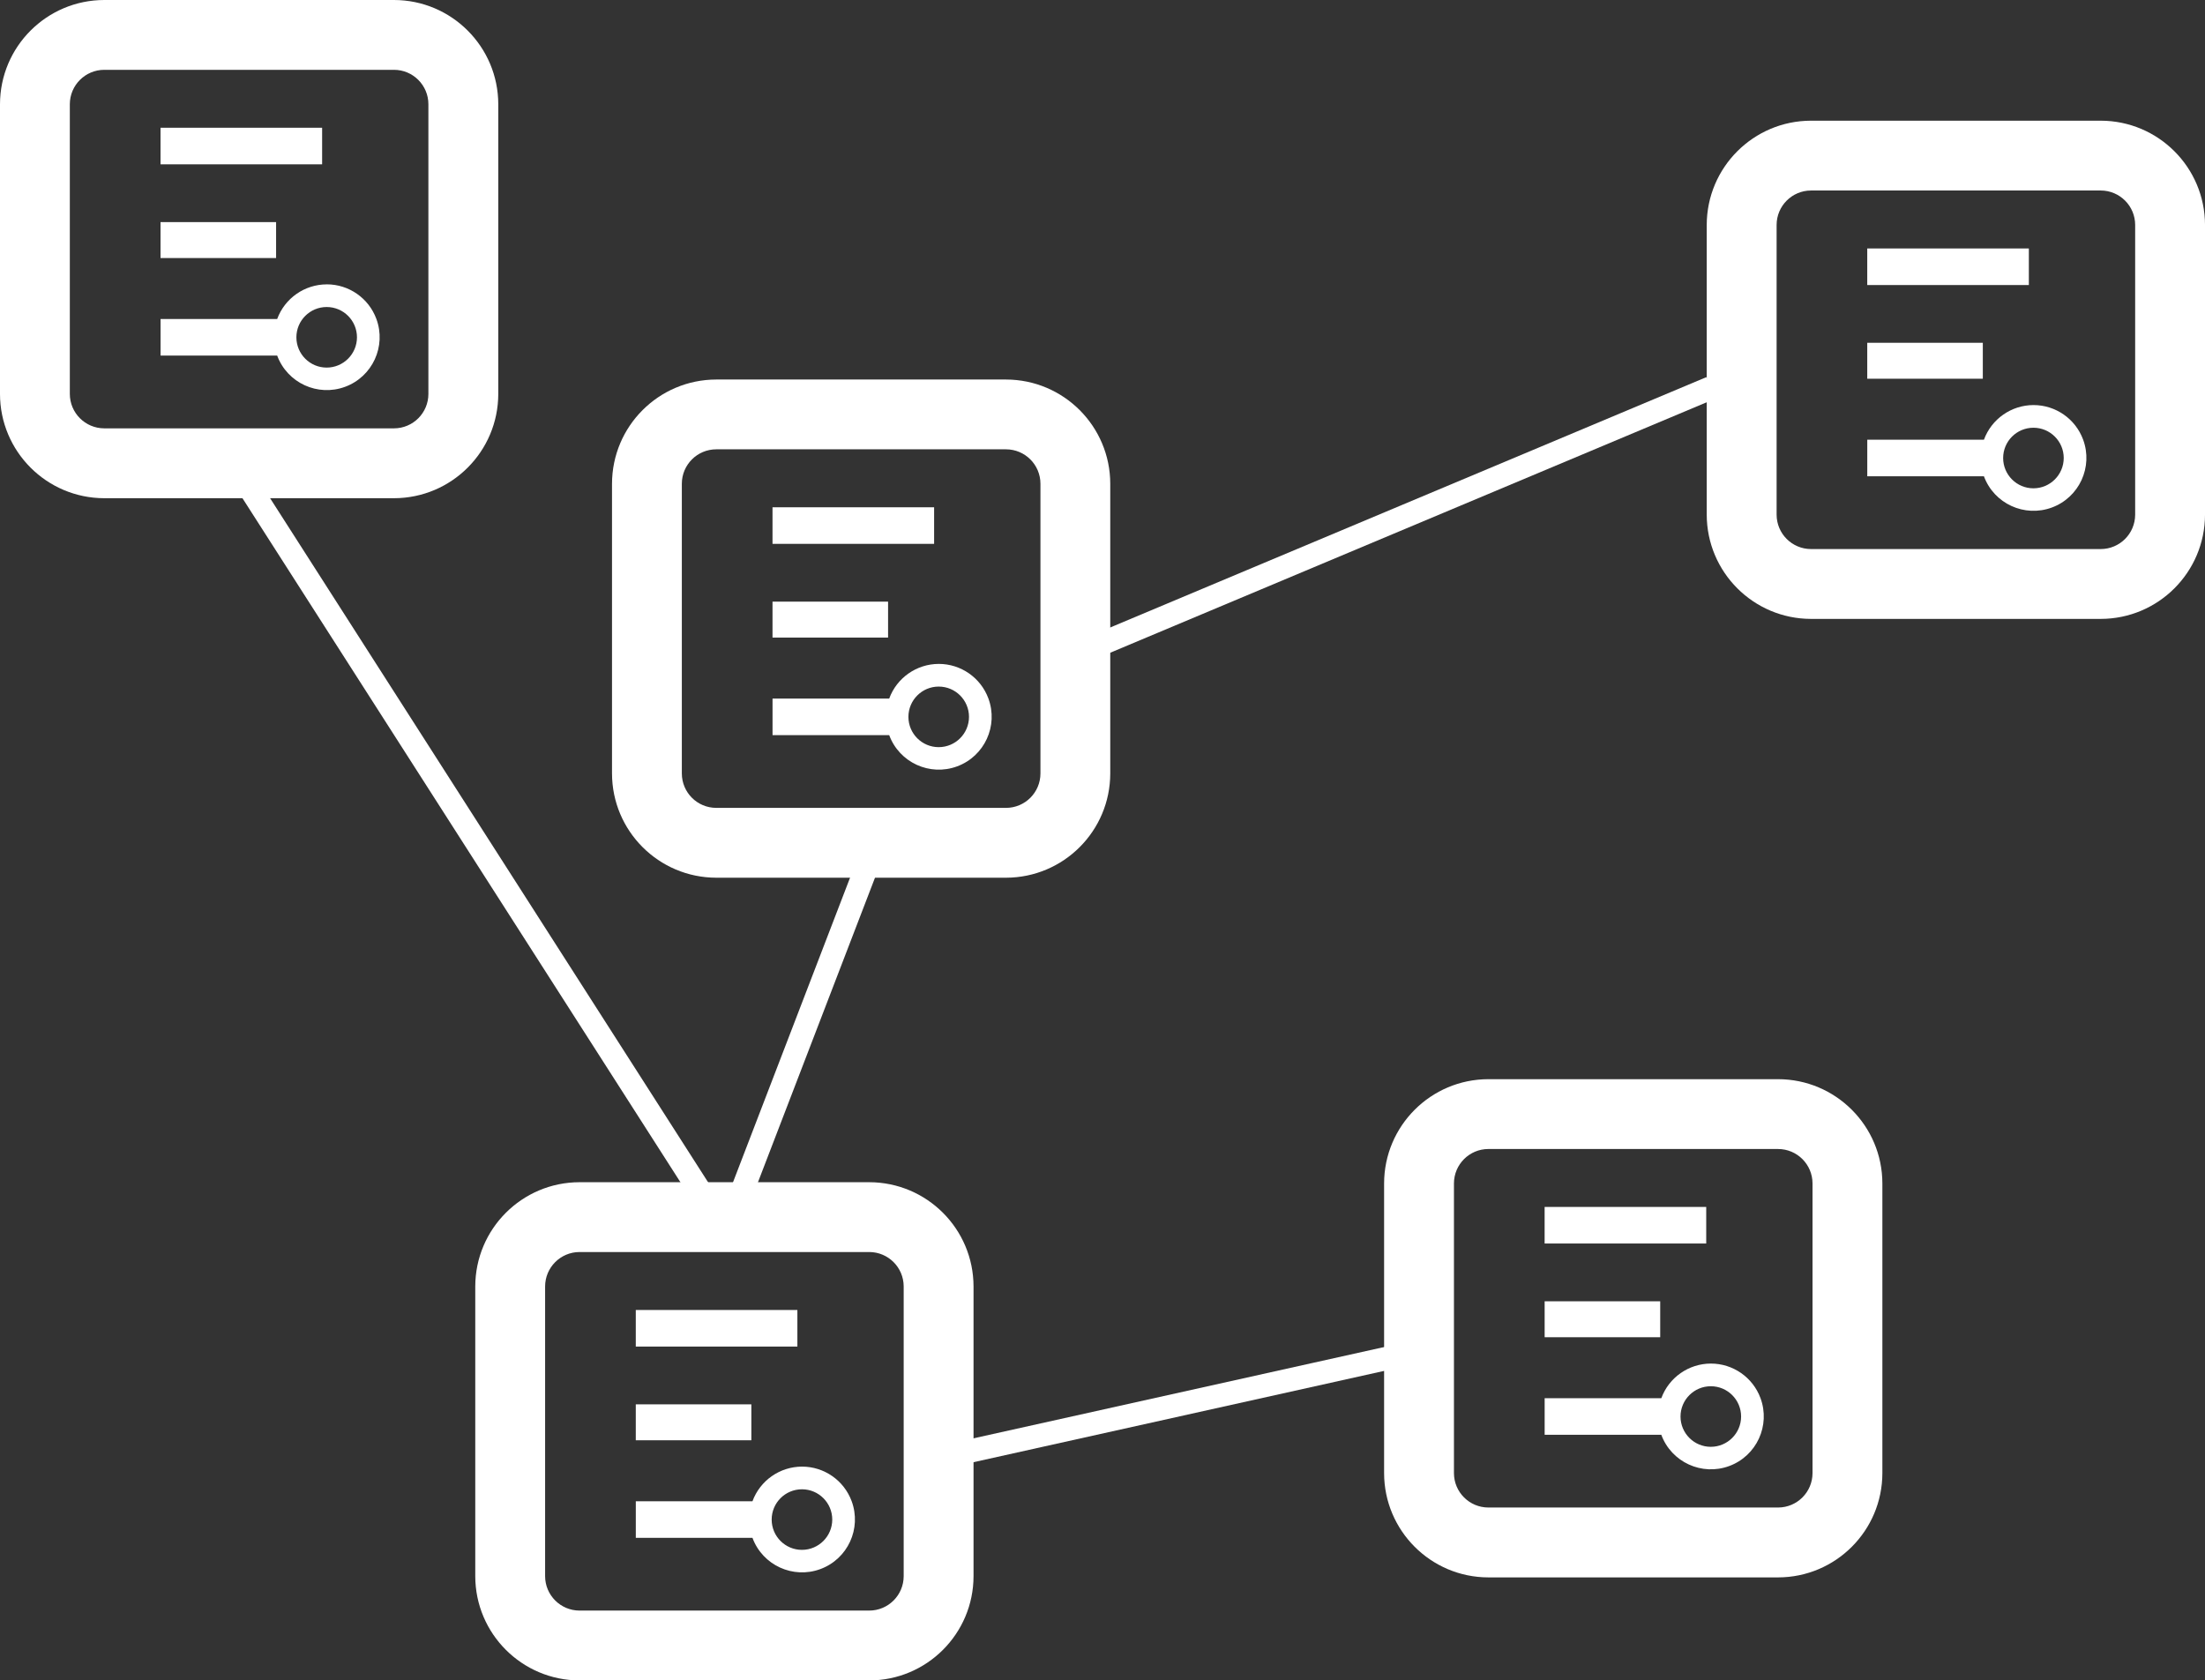 <?xml version="1.0" encoding="UTF-8" standalone="no"?>
<svg
   id="Calque_1"
   viewBox="0 0 291.184 221.938"
   version="1.1"
   sodipodi:docname="2.svg"
   width="291.184"
   height="221.938"
   inkscape:version="1.3 (0e150ed, 2023-07-21)"
   xmlns:inkscape="http://www.inkscape.org/namespaces/inkscape"
   xmlns:sodipodi="http://sodipodi.sourceforge.net/DTD/sodipodi-0.dtd"
   xmlns="http://www.w3.org/2000/svg"
   xmlns:svg="http://www.w3.org/2000/svg">
  <rect x="0" y="0" width="291.184" height="221.938" fill="#333333" stroke="none"/>
  <sodipodi:namedview
     id="namedview1"
     pagecolor="#ffffff"
     bordercolor="#000000"
     borderopacity="0.25"
     inkscape:showpageshadow="2"
     inkscape:pageopacity="0.0"
     inkscape:pagecheckerboard="true"
     inkscape:deskcolor="#d1d1d1"
     showgrid="false"
     inkscape:zoom="0.82926245"
     inkscape:cx="124.8097"
     inkscape:cy="100.08894"
     inkscape:window-width="1312"
     inkscape:window-height="449"
     inkscape:window-x="45"
     inkscape:window-y="93"
     inkscape:window-maximized="0"
     inkscape:current-layer="Calque_1" />
  <defs
     id="defs1">
    <clipPath
       id="clippath">
      <rect
         x="169.689"
         y="41.898"
         width="291.184"
         height="221.938"
         style="fill:none;stroke-width:0px"
         id="rect1" />
    </clipPath>
  </defs>
  <g
     id="Groupe_438"
     transform="translate(-169.689,-41.898)">
    <rect
       id="Rectangle_381"
       x="190.887"
       y="58.77"
       width="21.34"
       height="4.831"
       style="fill:#ffffff;stroke-width:0px" />
    <rect
       id="Rectangle_382"
       x="190.887"
       y="71.232"
       width="15.261"
       height="4.746"
       style="fill:#ffffff;stroke-width:0px" />
    <g
       id="Groupe_437">
      <g
         clip-path="url(#clippath)"
         id="g1">
        <g
           id="Groupe_436">
          <path
             id="Tracé_3630"
             d="m 212.835,79.456 c -2.923,0.005 -5.534,1.83 -6.543,4.573 h -15.4 v 4.831 h 15.4 c 1.339,3.617 5.357,5.463 8.973,4.123 3.617,-1.339 5.463,-5.357 4.123,-8.973 -1.016,-2.743 -3.634,-4.562 -6.559,-4.558 m 0,10.995 c -2.209,0 -4,-1.791 -4,-4 0,-2.209 1.791,-4 4,-4 2.209,0 4,1.791 4,4 -0.003,2.208 -1.792,3.997 -4,4"
             style="fill:#ffffff;stroke-width:0px" />
          <path
             id="Tracé_3631"
             d="m 221.72,107.698 h -38.265 c -7.602,-0.011 -13.761,-6.174 -13.766,-13.776 V 55.664 c 0.011,-7.598 6.168,-13.756 13.766,-13.766 h 38.265 c 7.599,0.01 13.757,6.167 13.769,13.766 v 38.258 c -0.007,7.603 -6.166,13.765 -13.769,13.776 m -38.265,-56.579 c -2.508,0.004 -4.541,2.037 -4.545,4.545 v 38.258 c 0.003,2.51 2.035,4.544 4.545,4.549 h 38.265 c 2.509,-0.004 4.542,-2.04 4.541,-4.549 V 55.664 c -0.002,-2.508 -2.033,-4.541 -4.541,-4.545 z"
             style="fill:#ffffff;stroke-width:0px" />
          <rect
             id="Rectangle_383"
             x="271.704"
             y="108.896"
             width="21.34"
             height="4.831"
             style="fill:#ffffff;stroke-width:0px" />
          <rect
             id="Rectangle_384"
             x="271.704"
             y="121.358"
             width="15.261"
             height="4.746"
             style="fill:#ffffff;stroke-width:0px" />
          <path
             id="Tracé_3632"
             d="m 293.652,129.582 c -2.922,0.008 -5.531,1.834 -6.538,4.577 h -15.406 v 4.831 h 15.406 c 1.339,3.617 5.357,5.463 8.973,4.123 3.617,-1.339 5.463,-5.357 4.123,-8.973 -1.016,-2.743 -3.634,-4.562 -6.559,-4.558 m 0,10.995 c -2.209,0 -4,-1.791 -4,-4 0,-2.209 1.791,-4 4,-4 2.209,0 4,1.791 4,4 -0.003,2.208 -1.792,3.997 -4,4"
             style="fill:#ffffff;stroke-width:0px" />
          <path
             id="Tracé_3633"
             d="m 302.541,157.82 h -38.263 c -7.601,-0.01 -13.761,-6.171 -13.769,-13.772 v -38.258 c 0.011,-7.6 6.169,-13.757 13.769,-13.766 h 38.263 c 7.598,0.012 13.754,6.168 13.764,13.766 v 38.258 c -0.008,7.6 -6.164,13.759 -13.764,13.772 m -38.263,-56.579 c -2.51,0.001 -4.546,2.035 -4.549,4.545 v 38.262 c 0.002,2.512 2.037,4.547 4.549,4.549 h 38.263 c 2.51,-0.003 4.544,-2.039 4.545,-4.549 v -38.258 c -10e-4,-2.51 -2.035,-4.546 -4.545,-4.549 z"
             style="fill:#ffffff;stroke-width:0px" />
          <rect
             id="Rectangle_385"
             x="373.666"
             y="201.301"
             width="21.34"
             height="4.831"
             style="fill:#ffffff;stroke-width:0px" />
          <rect
             id="Rectangle_386"
             x="373.669"
             y="213.763"
             width="15.261"
             height="4.746"
             style="fill:#ffffff;stroke-width:0px" />
          <path
             id="Tracé_3634"
             d="m 395.613,221.988 c -2.922,0.008 -5.531,1.834 -6.538,4.577 h -15.406 v 4.831 h 15.406 c 1.339,3.617 5.357,5.463 8.973,4.123 3.617,-1.339 5.463,-5.357 4.123,-8.973 -1.016,-2.743 -3.634,-4.562 -6.559,-4.558 m 0,10.995 c -2.209,0 -4,-1.791 -4,-4 0,-2.209 1.791,-4 4,-4 2.209,0 4,1.791 4,4 -0.003,2.208 -1.792,3.997 -4,4"
             style="fill:#ffffff;stroke-width:0px" />
          <path
             id="Tracé_3635"
             d="m 404.499,250.229 h -38.262 c -7.601,-0.011 -13.76,-6.172 -13.769,-13.773 v -38.256 c 0.009,-7.601 6.168,-13.761 13.769,-13.771 h 38.261 c 7.602,0.009 13.762,6.169 13.77,13.771 v 38.256 c -0.008,7.602 -6.167,13.763 -13.769,13.773 m -38.262,-56.579 c -2.511,0.003 -4.544,2.039 -4.545,4.55 v 38.256 c 0.004,2.508 2.037,4.541 4.545,4.544 h 38.261 c 2.51,-0.003 4.544,-2.039 4.545,-4.549 v -38.251 c -10e-4,-2.51 -2.035,-4.546 -4.545,-4.549 z"
             style="fill:#ffffff;stroke-width:0px" />
          <rect
             id="Rectangle_387"
             x="253.648"
             y="214.912"
             width="21.34"
             height="4.831"
             style="fill:#ffffff;stroke-width:0px" />
          <rect
             id="Rectangle_388"
             x="253.648"
             y="227.373"
             width="15.261"
             height="4.746"
             style="fill:#ffffff;stroke-width:0px" />
          <path
             id="Tracé_3636"
             d="m 275.594,235.598 c -2.922,0.008 -5.531,1.834 -6.538,4.577 h -15.405 v 4.831 h 15.406 c 1.339,3.617 5.357,5.463 8.973,4.123 3.617,-1.339 5.463,-5.357 4.123,-8.973 -1.016,-2.743 -3.634,-4.563 -6.56,-4.558 m 0,10.995 c -2.209,0 -4,-1.791 -4,-4 0,-2.209 1.791,-4 4,-4 2.209,0 4,1.791 4,4 -0.003,2.208 -1.792,3.997 -4,4"
             style="fill:#ffffff;stroke-width:0px" />
          <path
             id="Tracé_3637"
             d="m 284.477,263.836 h -38.258 c -7.601,-0.011 -13.76,-6.172 -13.769,-13.773 v -38.258 c 0.011,-7.6 6.169,-13.759 13.769,-13.769 h 38.258 c 7.602,0.008 13.763,6.167 13.773,13.769 v 38.258 c -0.008,7.603 -6.17,13.765 -13.773,13.773 m -38.258,-56.579 c -2.51,0.003 -4.544,2.039 -4.545,4.549 v 38.257 c 10e-4,2.51 2.035,4.546 4.545,4.549 h 38.258 c 2.512,-0.002 4.547,-2.037 4.549,-4.549 v -38.258 c -0.002,-2.511 -2.038,-4.546 -4.549,-4.548 z"
             style="fill:#ffffff;stroke-width:0px" />
          <rect
             id="Rectangle_389"
             x="231.917"
             y="97.189"
             width="3.074"
             height="114.491"
             transform="rotate(-32.628,233.454,154.434)"
             style="fill:#ffffff;stroke-width:0px" />
          <rect
             id="Rectangle_390"
             x="416.271"
             y="74.713"
             width="21.34"
             height="4.831"
             style="fill:#ffffff;stroke-width:0px" />
          <rect
             id="Rectangle_391"
             x="416.271"
             y="87.171"
             width="15.261"
             height="4.746"
             style="fill:#ffffff;stroke-width:0px" />
          <path
             id="Tracé_3638"
             d="m 438.218,95.396 c -2.922,0.008 -5.531,1.834 -6.538,4.577 h -15.406 v 4.831 h 15.406 c 1.339,3.617 5.357,5.463 8.973,4.123 3.617,-1.339 5.463,-5.357 4.123,-8.973 -1.016,-2.743 -3.634,-4.562 -6.559,-4.558 m 0,10.995 c -2.209,0 -4,-1.791 -4,-4 0,-2.209 1.791,-4 4,-4 2.209,0 4,1.791 4,4 -0.003,2.208 -1.792,3.997 -4,4"
             style="fill:#ffffff;stroke-width:0px" />
          <path
             id="Tracé_3639"
             d="m 447.101,123.638 h -38.259 c -7.601,-0.011 -13.76,-6.172 -13.769,-13.773 v -38.258 c 0.011,-7.6 6.169,-13.759 13.769,-13.769 h 38.259 c 7.602,0.008 13.763,6.167 13.773,13.769 v 38.258 c -0.008,7.603 -6.17,13.765 -13.773,13.773 m -38.259,-56.579 c -2.508,0.005 -4.539,2.04 -4.541,4.548 v 38.258 c 10e-4,2.51 2.035,4.546 4.545,4.549 h 38.255 c 2.512,-0.002 4.547,-2.037 4.549,-4.549 v -38.258 c -0.002,-2.512 -2.037,-4.547 -4.549,-4.549 z"
             style="fill:#ffffff;stroke-width:0px" />
          <path
             id="Tracé_3640"
             d="m 314.467,128.877 -1.187,-2.838 81.739,-34.328 1.188,2.838 z"
             style="fill:#ffffff;stroke-width:0px" />
          <rect
             id="Rectangle_392"
             x="292.856"
             y="225.871"
             width="65.008"
             height="3.076"
             transform="rotate(-12.536,325.36,227.409)"
             style="fill:#ffffff;stroke-width:0px" />
          <rect
             id="Rectangle_393"
             x="250.752"
             y="176.299"
             width="50.292"
             height="3.075"
             transform="rotate(-68.981,275.898,177.836)"
             style="fill:#ffffff;stroke-width:0px" />
        </g>
      </g>
    </g>
  </g>
</svg>

